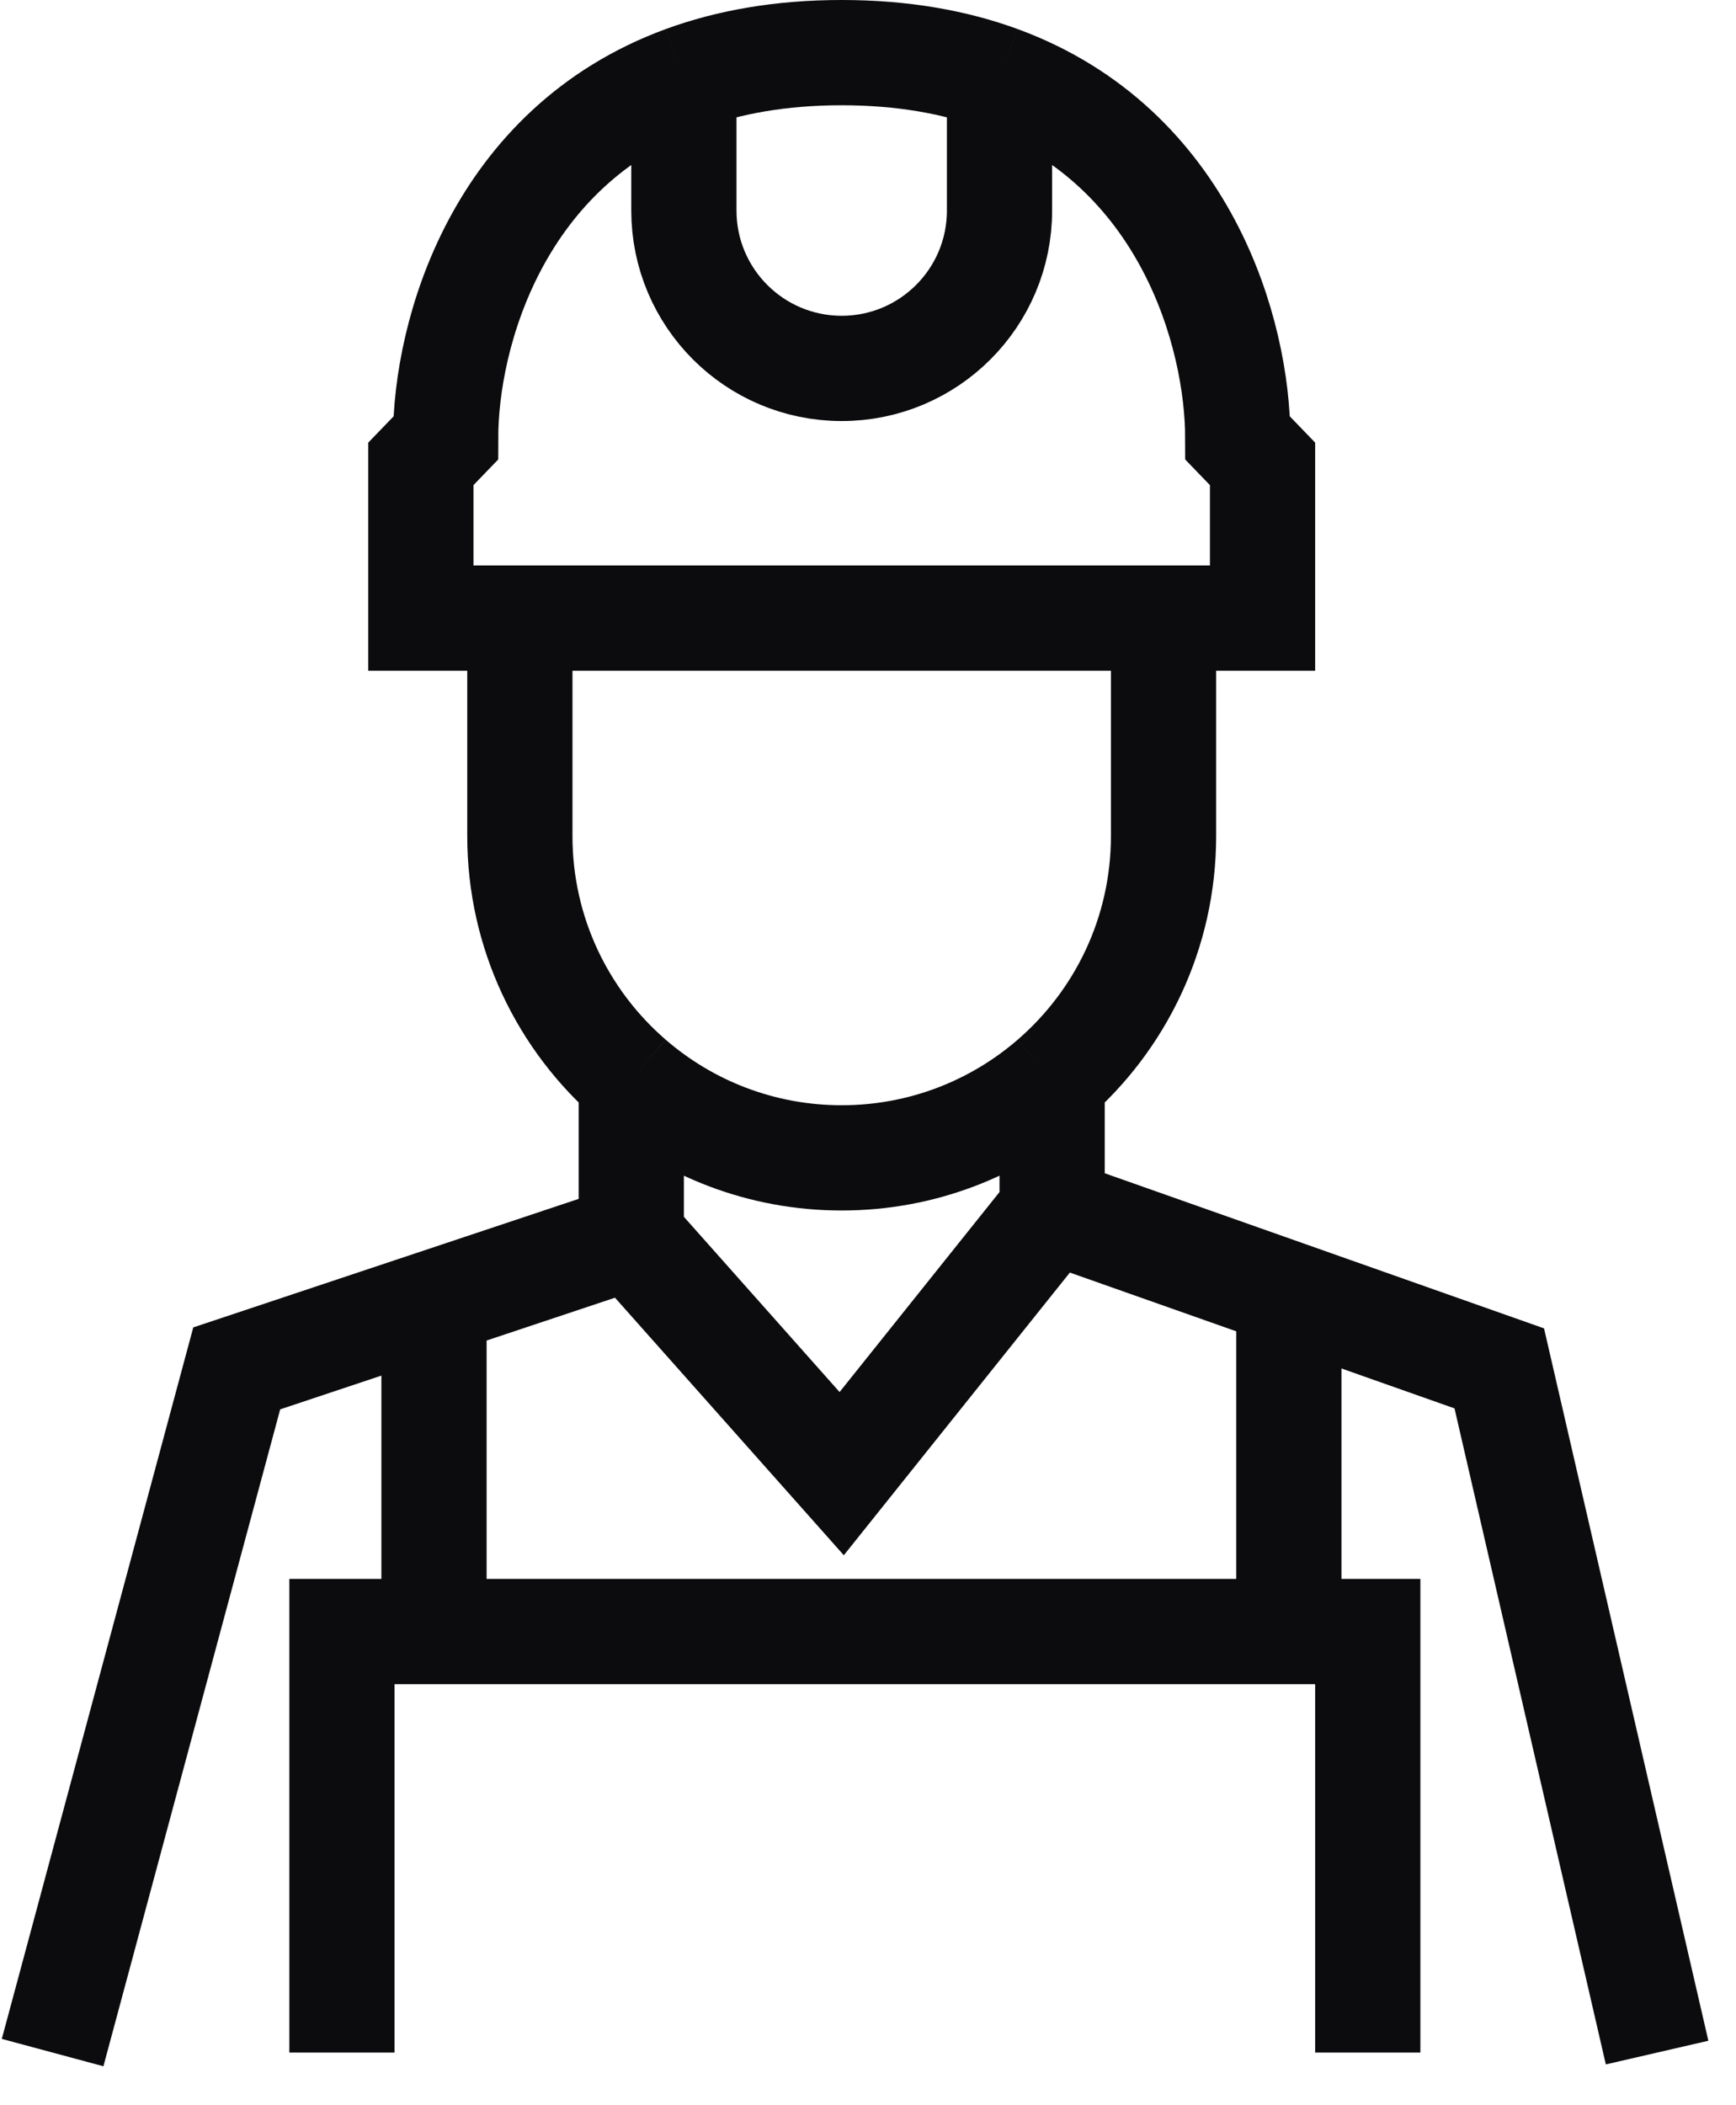 <svg width="33" height="40" viewBox="0 0 33 40" fill="none" xmlns="http://www.w3.org/2000/svg">
<path d="M9.882 11.744H22.118M9.882 11.744V15.882C9.882 17.732 10.703 19.39 12 20.511M9.882 11.744H8V8.814L8.471 8.326C8.471 6.354 9.452 2.791 13 1.491M22.118 11.744V15.882C22.118 17.732 21.297 19.39 20 20.511M22.118 11.744H24V8.814L23.529 8.326C23.529 6.354 22.548 2.791 19 1.491M13 1.491C13.847 1.181 14.839 1 16 1C17.16 1 18.153 1.181 19 1.491M13 1.491V4C13 5.657 14.343 7 16 7C17.657 7 19 5.657 19 4V1.491M12 20.511C13.072 21.439 14.471 22 16 22C17.529 22 18.927 21.439 20 20.511M12 20.511V23.5M12 23.5L16 28L20 23M12 23.5L8.25 24.75M20 23L20 20.511M20 23L24.5 24.588M1 39L4.5 26L8.25 24.75M31.5 39L28.5 26L24.5 24.588M8.25 24.75V31M8.25 31H24.5M8.25 31H6.5V39M24.5 31V24.588M24.5 31H26V39" stroke="#0C0B0D" stroke-width="2"/>
</svg>
